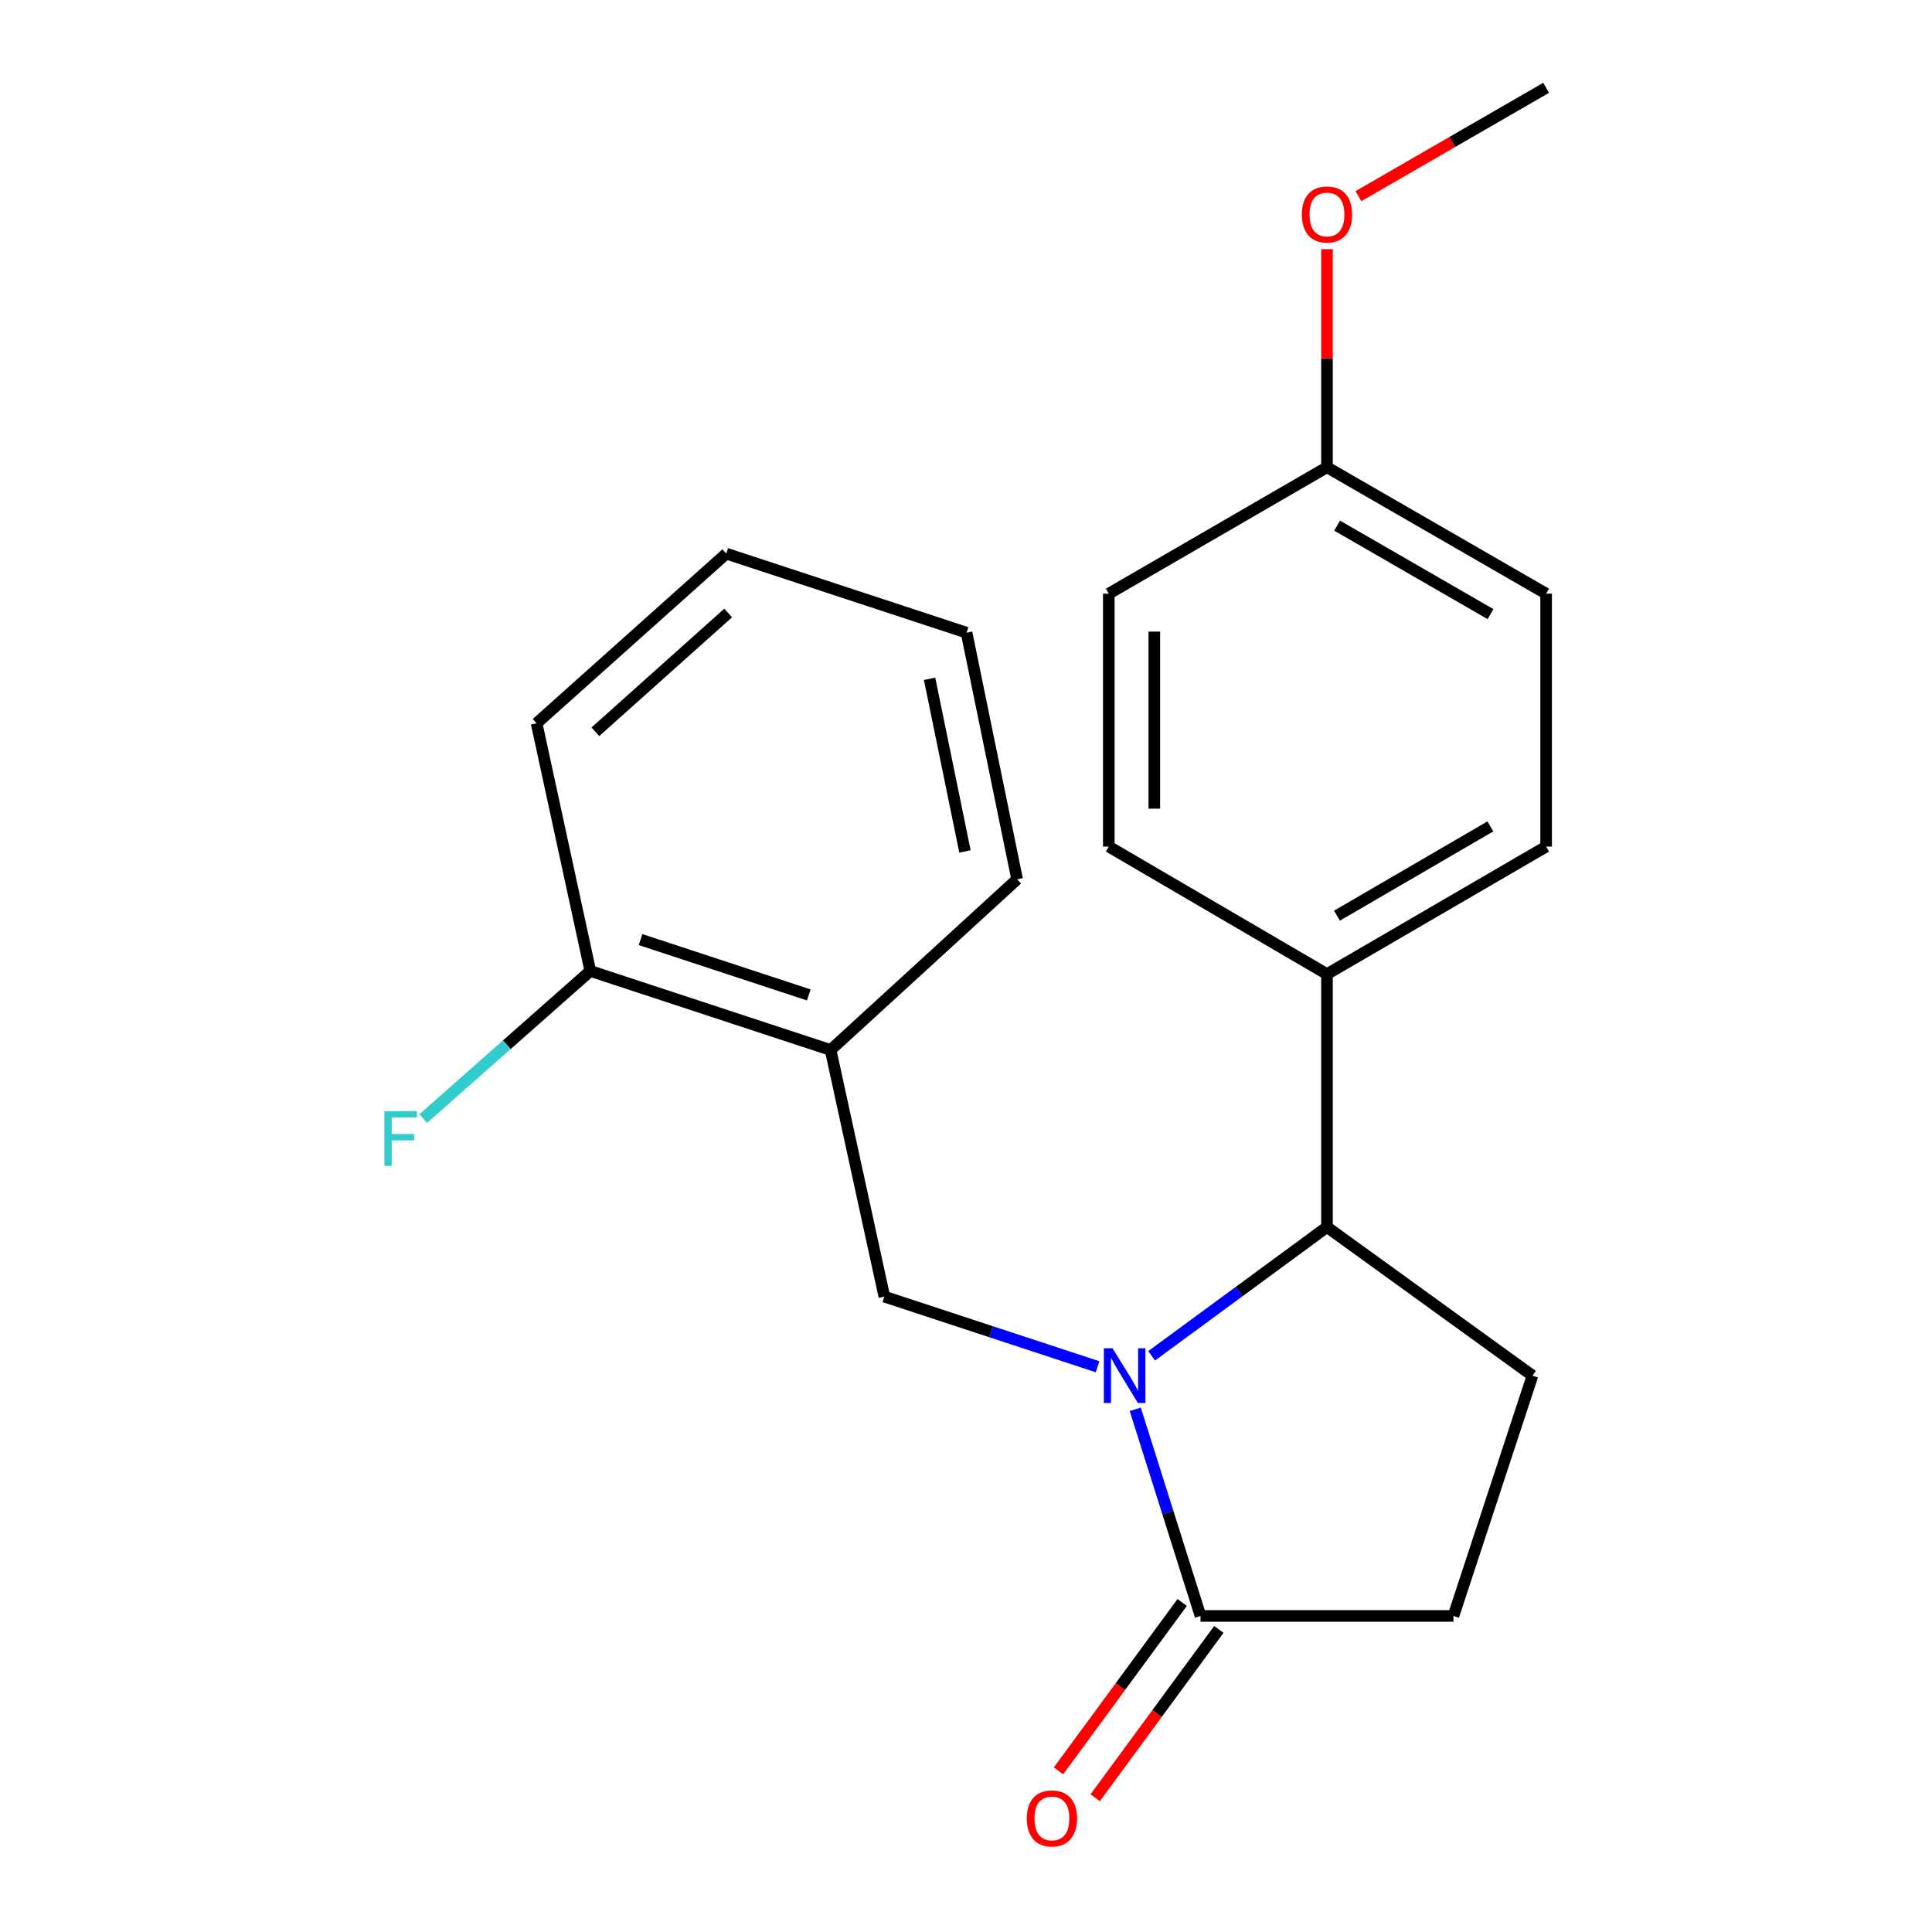 <?xml version='1.0' encoding='iso-8859-1'?>
<svg version='1.1' baseProfile='full'
              xmlns='http://www.w3.org/2000/svg'
                      xmlns:rdkit='http://www.rdkit.org/xml'
                      xmlns:xlink='http://www.w3.org/1999/xlink'
                  xml:space='preserve'
width='1000px' height='1000px' viewBox='0 0 1000 1000'>
<!-- END OF HEADER -->
<rect style='opacity:1.0;fill:#FFFFFF;stroke:none' width='1000' height='1000' x='0' y='0'> </rect>
<path class='bond-0' d='M 587.607,729.457 L 604.495,782.933' style='fill:none;fill-rule:evenodd;stroke:#0000FF;stroke-width:6px;stroke-linecap:butt;stroke-linejoin:miter;stroke-opacity:1' />
<path class='bond-0' d='M 604.495,782.933 L 621.382,836.409' style='fill:none;fill-rule:evenodd;stroke:#000000;stroke-width:6px;stroke-linecap:butt;stroke-linejoin:miter;stroke-opacity:1' />
<path class='bond-1' d='M 568.092,707.427 L 512.913,689.276' style='fill:none;fill-rule:evenodd;stroke:#0000FF;stroke-width:6px;stroke-linecap:butt;stroke-linejoin:miter;stroke-opacity:1' />
<path class='bond-1' d='M 512.913,689.276 L 457.733,671.124' style='fill:none;fill-rule:evenodd;stroke:#000000;stroke-width:6px;stroke-linecap:butt;stroke-linejoin:miter;stroke-opacity:1' />
<path class='bond-2' d='M 596.094,701.763 L 641.467,668.441' style='fill:none;fill-rule:evenodd;stroke:#0000FF;stroke-width:6px;stroke-linecap:butt;stroke-linejoin:miter;stroke-opacity:1' />
<path class='bond-2' d='M 641.467,668.441 L 686.84,635.118' style='fill:none;fill-rule:evenodd;stroke:#000000;stroke-width:6px;stroke-linecap:butt;stroke-linejoin:miter;stroke-opacity:1' />
<path class='bond-6' d='M 621.382,836.409 L 752.297,836.409' style='fill:none;fill-rule:evenodd;stroke:#000000;stroke-width:6px;stroke-linecap:butt;stroke-linejoin:miter;stroke-opacity:1' />
<path class='bond-8' d='M 611.892,829.439 L 579.885,873.015' style='fill:none;fill-rule:evenodd;stroke:#000000;stroke-width:6px;stroke-linecap:butt;stroke-linejoin:miter;stroke-opacity:1' />
<path class='bond-8' d='M 579.885,873.015 L 547.878,916.591' style='fill:none;fill-rule:evenodd;stroke:#FF0000;stroke-width:6px;stroke-linecap:butt;stroke-linejoin:miter;stroke-opacity:1' />
<path class='bond-8' d='M 630.873,843.38 L 598.866,886.956' style='fill:none;fill-rule:evenodd;stroke:#000000;stroke-width:6px;stroke-linecap:butt;stroke-linejoin:miter;stroke-opacity:1' />
<path class='bond-8' d='M 598.866,886.956 L 566.858,930.532' style='fill:none;fill-rule:evenodd;stroke:#FF0000;stroke-width:6px;stroke-linecap:butt;stroke-linejoin:miter;stroke-opacity:1' />
<path class='bond-3' d='M 457.733,671.124 L 429.917,543.481' style='fill:none;fill-rule:evenodd;stroke:#000000;stroke-width:6px;stroke-linecap:butt;stroke-linejoin:miter;stroke-opacity:1' />
<path class='bond-4' d='M 686.84,635.118 L 793.209,712.037' style='fill:none;fill-rule:evenodd;stroke:#000000;stroke-width:6px;stroke-linecap:butt;stroke-linejoin:miter;stroke-opacity:1' />
<path class='bond-5' d='M 686.84,635.118 L 686.84,504.204' style='fill:none;fill-rule:evenodd;stroke:#000000;stroke-width:6px;stroke-linecap:butt;stroke-linejoin:miter;stroke-opacity:1' />
<path class='bond-7' d='M 429.917,543.481 L 305.545,502.569' style='fill:none;fill-rule:evenodd;stroke:#000000;stroke-width:6px;stroke-linecap:butt;stroke-linejoin:miter;stroke-opacity:1' />
<path class='bond-7' d='M 418.62,514.973 L 331.56,486.334' style='fill:none;fill-rule:evenodd;stroke:#000000;stroke-width:6px;stroke-linecap:butt;stroke-linejoin:miter;stroke-opacity:1' />
<path class='bond-16' d='M 429.917,543.481 L 526.461,455.114' style='fill:none;fill-rule:evenodd;stroke:#000000;stroke-width:6px;stroke-linecap:butt;stroke-linejoin:miter;stroke-opacity:1' />
<path class='bond-21' d='M 793.209,712.037 L 752.297,836.409' style='fill:none;fill-rule:evenodd;stroke:#000000;stroke-width:6px;stroke-linecap:butt;stroke-linejoin:miter;stroke-opacity:1' />
<path class='bond-9' d='M 686.84,504.204 L 800.274,438.197' style='fill:none;fill-rule:evenodd;stroke:#000000;stroke-width:6px;stroke-linecap:butt;stroke-linejoin:miter;stroke-opacity:1' />
<path class='bond-9' d='M 692.01,473.948 L 771.414,427.743' style='fill:none;fill-rule:evenodd;stroke:#000000;stroke-width:6px;stroke-linecap:butt;stroke-linejoin:miter;stroke-opacity:1' />
<path class='bond-10' d='M 686.84,504.204 L 573.915,438.197' style='fill:none;fill-rule:evenodd;stroke:#000000;stroke-width:6px;stroke-linecap:butt;stroke-linejoin:miter;stroke-opacity:1' />
<path class='bond-11' d='M 305.545,502.569 L 262.309,540.768' style='fill:none;fill-rule:evenodd;stroke:#000000;stroke-width:6px;stroke-linecap:butt;stroke-linejoin:miter;stroke-opacity:1' />
<path class='bond-11' d='M 262.309,540.768 L 219.074,578.967' style='fill:none;fill-rule:evenodd;stroke:#33CCCC;stroke-width:6px;stroke-linecap:butt;stroke-linejoin:miter;stroke-opacity:1' />
<path class='bond-17' d='M 305.545,502.569 L 277.742,374.376' style='fill:none;fill-rule:evenodd;stroke:#000000;stroke-width:6px;stroke-linecap:butt;stroke-linejoin:miter;stroke-opacity:1' />
<path class='bond-13' d='M 800.274,438.197 L 800.274,307.283' style='fill:none;fill-rule:evenodd;stroke:#000000;stroke-width:6px;stroke-linecap:butt;stroke-linejoin:miter;stroke-opacity:1' />
<path class='bond-14' d='M 573.915,438.197 L 573.915,307.283' style='fill:none;fill-rule:evenodd;stroke:#000000;stroke-width:6px;stroke-linecap:butt;stroke-linejoin:miter;stroke-opacity:1' />
<path class='bond-14' d='M 597.466,418.56 L 597.466,326.92' style='fill:none;fill-rule:evenodd;stroke:#000000;stroke-width:6px;stroke-linecap:butt;stroke-linejoin:miter;stroke-opacity:1' />
<path class='bond-12' d='M 686.84,241.852 L 573.915,307.283' style='fill:none;fill-rule:evenodd;stroke:#000000;stroke-width:6px;stroke-linecap:butt;stroke-linejoin:miter;stroke-opacity:1' />
<path class='bond-15' d='M 686.84,241.852 L 686.84,185.405' style='fill:none;fill-rule:evenodd;stroke:#000000;stroke-width:6px;stroke-linecap:butt;stroke-linejoin:miter;stroke-opacity:1' />
<path class='bond-15' d='M 686.84,185.405 L 686.84,128.958' style='fill:none;fill-rule:evenodd;stroke:#FF0000;stroke-width:6px;stroke-linecap:butt;stroke-linejoin:miter;stroke-opacity:1' />
<path class='bond-22' d='M 686.84,241.852 L 800.274,307.283' style='fill:none;fill-rule:evenodd;stroke:#000000;stroke-width:6px;stroke-linecap:butt;stroke-linejoin:miter;stroke-opacity:1' />
<path class='bond-22' d='M 692.088,272.067 L 771.492,317.868' style='fill:none;fill-rule:evenodd;stroke:#000000;stroke-width:6px;stroke-linecap:butt;stroke-linejoin:miter;stroke-opacity:1' />
<path class='bond-18' d='M 703.114,101.532 L 751.694,73.493' style='fill:none;fill-rule:evenodd;stroke:#FF0000;stroke-width:6px;stroke-linecap:butt;stroke-linejoin:miter;stroke-opacity:1' />
<path class='bond-18' d='M 751.694,73.493 L 800.274,45.455' style='fill:none;fill-rule:evenodd;stroke:#000000;stroke-width:6px;stroke-linecap:butt;stroke-linejoin:miter;stroke-opacity:1' />
<path class='bond-19' d='M 526.461,455.114 L 500.294,327.471' style='fill:none;fill-rule:evenodd;stroke:#000000;stroke-width:6px;stroke-linecap:butt;stroke-linejoin:miter;stroke-opacity:1' />
<path class='bond-19' d='M 499.465,440.697 L 481.148,351.347' style='fill:none;fill-rule:evenodd;stroke:#000000;stroke-width:6px;stroke-linecap:butt;stroke-linejoin:miter;stroke-opacity:1' />
<path class='bond-23' d='M 277.742,374.376 L 375.921,286.559' style='fill:none;fill-rule:evenodd;stroke:#000000;stroke-width:6px;stroke-linecap:butt;stroke-linejoin:miter;stroke-opacity:1' />
<path class='bond-23' d='M 308.17,378.756 L 376.895,317.284' style='fill:none;fill-rule:evenodd;stroke:#000000;stroke-width:6px;stroke-linecap:butt;stroke-linejoin:miter;stroke-opacity:1' />
<path class='bond-20' d='M 500.294,327.471 L 375.921,286.559' style='fill:none;fill-rule:evenodd;stroke:#000000;stroke-width:6px;stroke-linecap:butt;stroke-linejoin:miter;stroke-opacity:1' />
<path  class='atom-0' d='M 575.846 697.877
L 585.126 712.877
Q 586.046 714.357, 587.526 717.037
Q 589.006 719.717, 589.086 719.877
L 589.086 697.877
L 592.846 697.877
L 592.846 726.197
L 588.966 726.197
L 579.006 709.797
Q 577.846 707.877, 576.606 705.677
Q 575.406 703.477, 575.046 702.797
L 575.046 726.197
L 571.366 726.197
L 571.366 697.877
L 575.846 697.877
' fill='#0000FF'/>
<path  class='atom-9' d='M 531.464 941.21
Q 531.464 934.41, 534.824 930.61
Q 538.184 926.81, 544.464 926.81
Q 550.744 926.81, 554.104 930.61
Q 557.464 934.41, 557.464 941.21
Q 557.464 948.09, 554.064 952.01
Q 550.664 955.89, 544.464 955.89
Q 538.224 955.89, 534.824 952.01
Q 531.464 948.13, 531.464 941.21
M 544.464 952.69
Q 548.784 952.69, 551.104 949.81
Q 553.464 946.89, 553.464 941.21
Q 553.464 935.65, 551.104 932.85
Q 548.784 930.01, 544.464 930.01
Q 540.144 930.01, 537.784 932.81
Q 535.464 935.61, 535.464 941.21
Q 535.464 946.93, 537.784 949.81
Q 540.144 952.69, 544.464 952.69
' fill='#FF0000'/>
<path  class='atom-12' d='M 198.959 575.14
L 215.799 575.14
L 215.799 578.38
L 202.759 578.38
L 202.759 586.98
L 214.359 586.98
L 214.359 590.26
L 202.759 590.26
L 202.759 603.46
L 198.959 603.46
L 198.959 575.14
' fill='#33CCCC'/>
<path  class='atom-16' d='M 673.84 111.005
Q 673.84 104.205, 677.2 100.405
Q 680.56 96.605, 686.84 96.605
Q 693.12 96.605, 696.48 100.405
Q 699.84 104.205, 699.84 111.005
Q 699.84 117.885, 696.44 121.805
Q 693.04 125.685, 686.84 125.685
Q 680.6 125.685, 677.2 121.805
Q 673.84 117.925, 673.84 111.005
M 686.84 122.485
Q 691.16 122.485, 693.48 119.605
Q 695.84 116.685, 695.84 111.005
Q 695.84 105.445, 693.48 102.645
Q 691.16 99.805, 686.84 99.805
Q 682.52 99.805, 680.16 102.605
Q 677.84 105.405, 677.84 111.005
Q 677.84 116.725, 680.16 119.605
Q 682.52 122.485, 686.84 122.485
' fill='#FF0000'/>
</svg>
